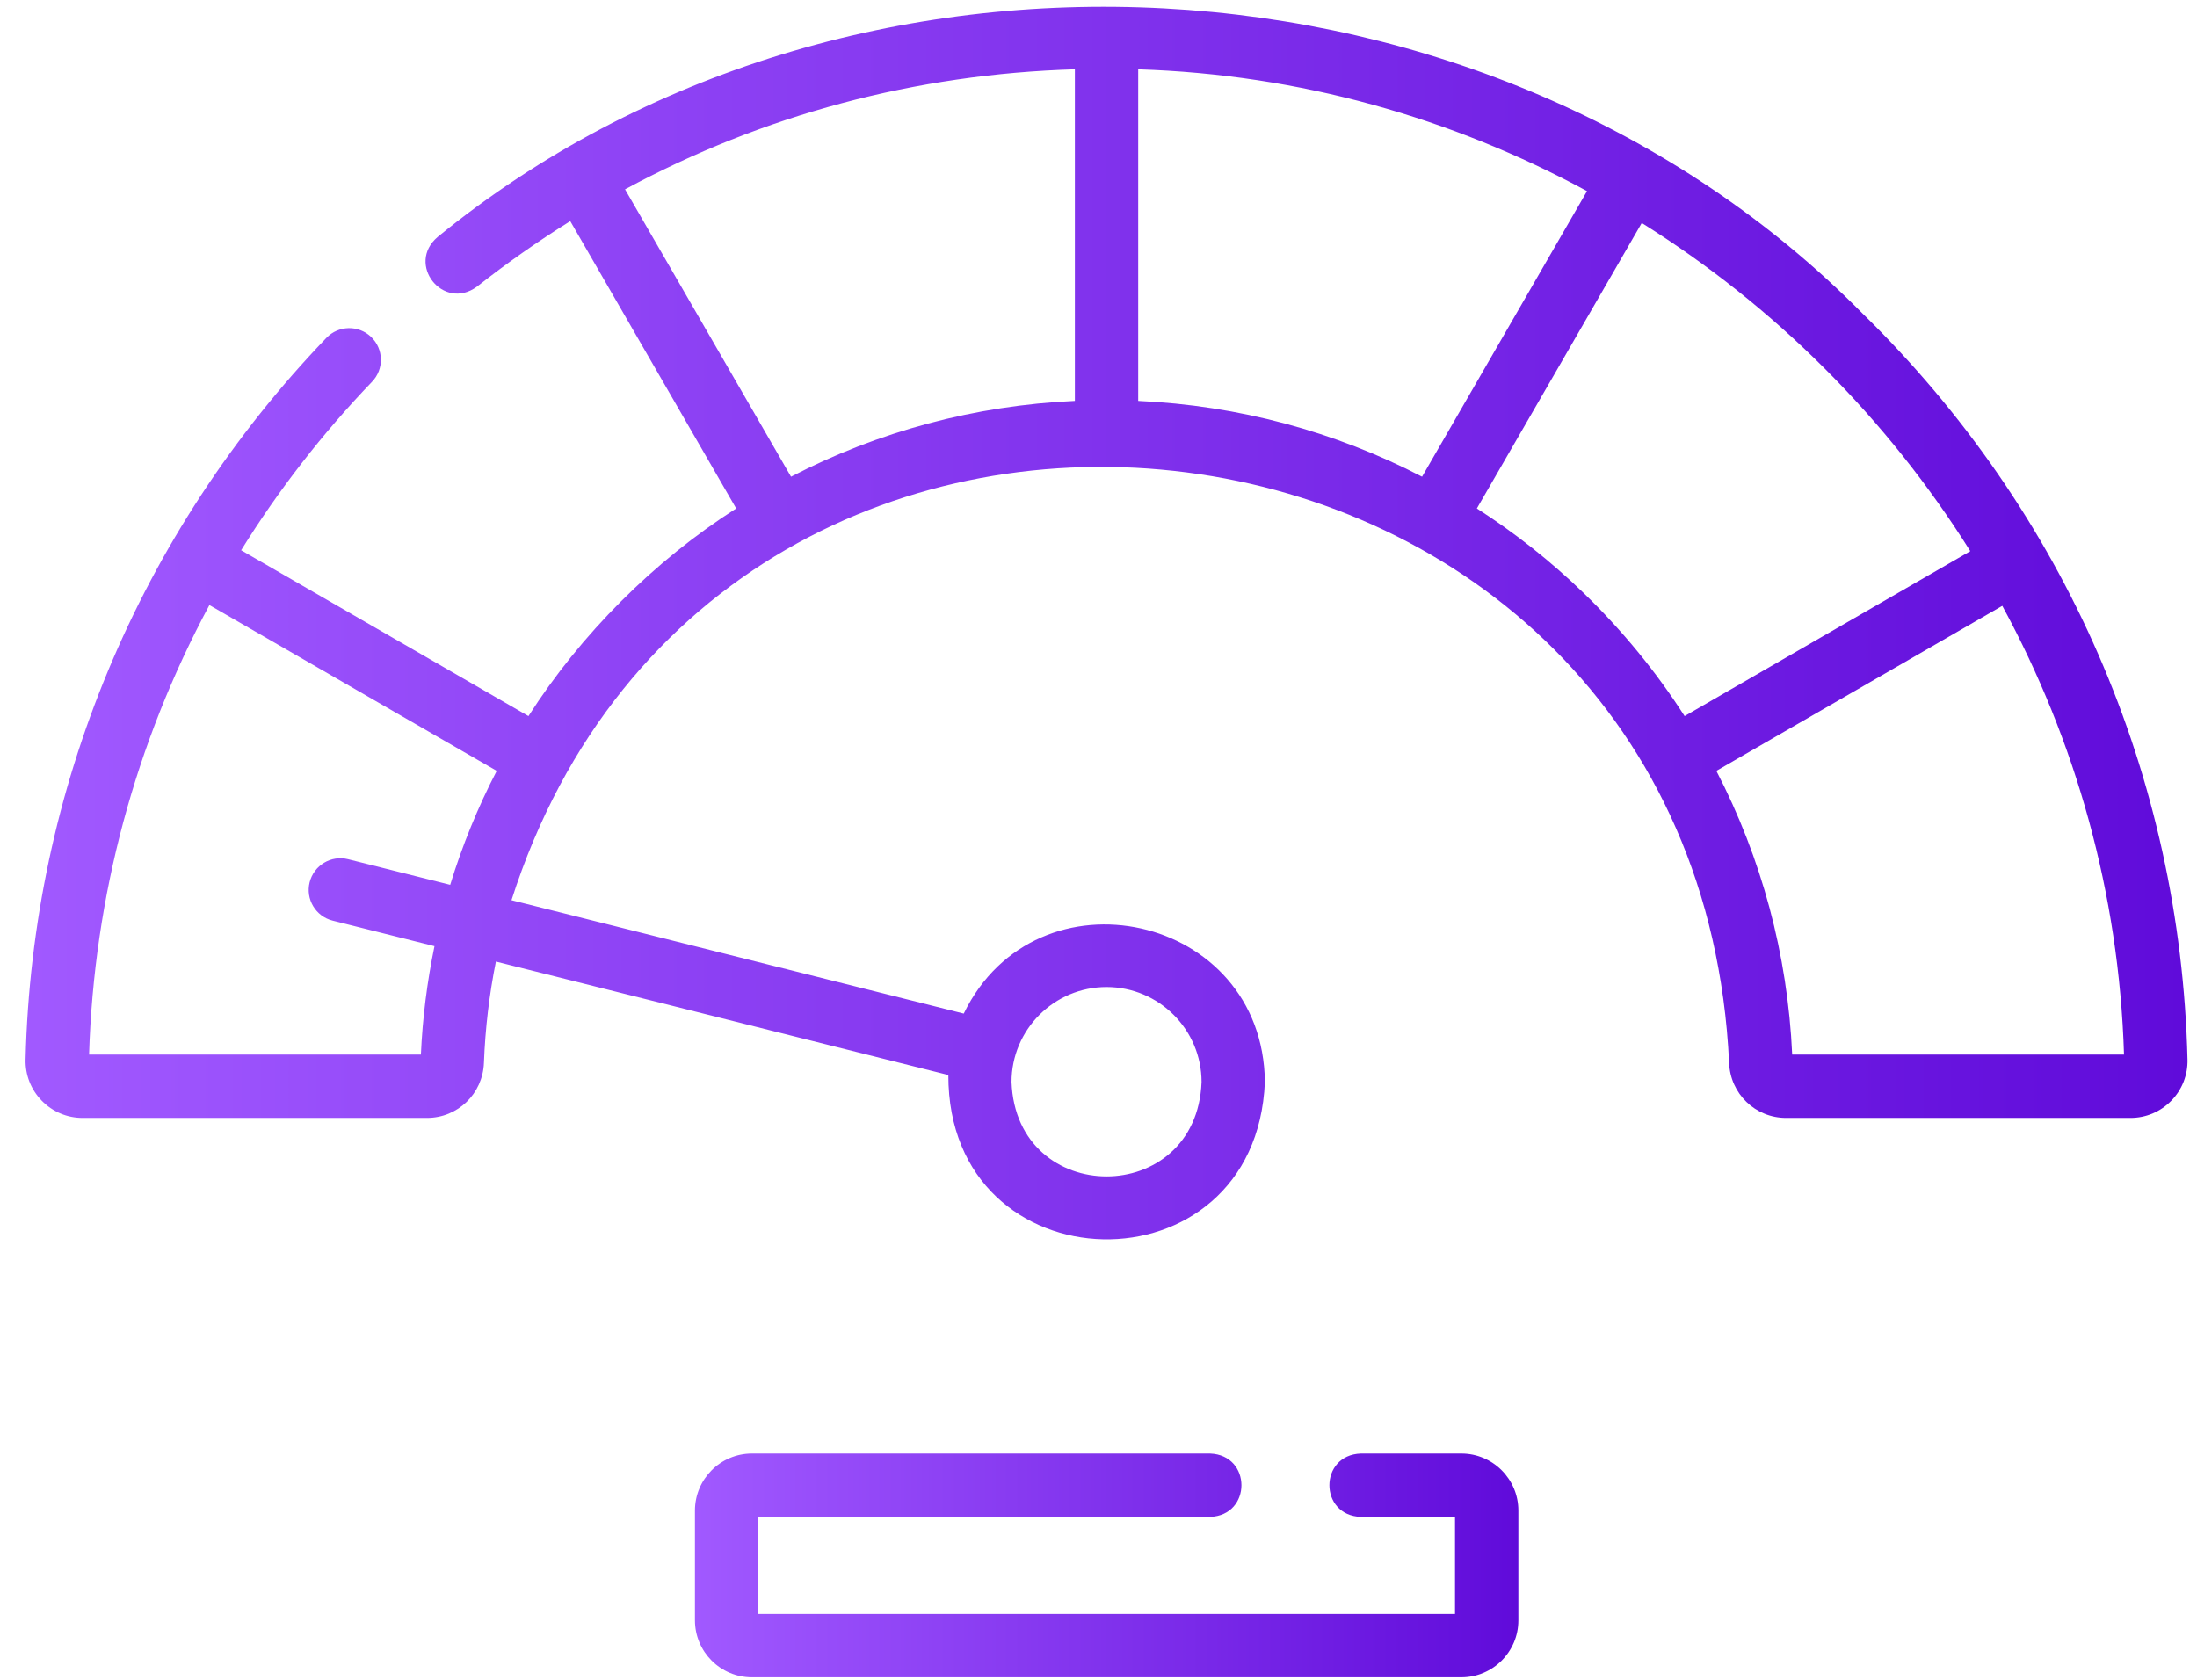 <svg width="85" height="65" viewBox="0 0 85 65" fill="none" xmlns="http://www.w3.org/2000/svg">
<g id="Group 2230">
<g id="Group">
<g id="Group_2">
<path id="Vector" d="M72.05 12.121C57.647 -2.446 32.8 -3.785 16.935 9.167C15.696 10.216 17.144 12.052 18.452 11.092C19.617 10.174 20.823 9.33 22.063 8.557L28.483 19.675C25.303 21.707 22.474 24.536 20.446 27.709L9.329 21.292C10.773 18.966 12.467 16.78 14.395 14.771C14.864 14.283 14.848 13.507 14.36 13.039C13.872 12.57 13.096 12.586 12.628 13.074C5.377 20.625 1.243 30.542 0.989 40.997C0.974 41.596 1.197 42.163 1.616 42.592C2.035 43.021 2.596 43.258 3.195 43.258H16.519C17.711 43.258 18.679 42.322 18.723 41.127C18.773 39.788 18.931 38.479 19.186 37.208L36.691 41.598C36.671 49.898 48.588 50.161 48.937 41.869C48.871 35.341 40.099 33.433 37.287 39.221L19.789 34.833C27.939 9.376 65.611 14.052 66.898 41.127C66.942 42.322 67.911 43.258 69.102 43.258H82.426C83.026 43.258 83.587 43.021 84.006 42.592C84.424 42.163 84.647 41.596 84.632 40.997C84.367 30.044 79.898 19.789 72.05 12.121ZM42.811 38.193C44.838 38.193 46.487 39.842 46.487 41.869C46.302 46.739 39.319 46.737 39.135 41.869C39.135 39.842 40.784 38.193 42.811 38.193ZM12.87 35.624L16.81 36.612C16.526 37.984 16.348 39.385 16.284 40.807H3.446C3.634 34.666 5.245 28.729 8.102 23.413L19.218 29.829C18.486 31.241 17.884 32.716 17.418 34.238L13.466 33.247C12.81 33.083 12.145 33.482 11.98 34.138C11.815 34.794 12.214 35.46 12.87 35.624ZM44.036 15.513V2.682C50.276 2.878 56.182 4.564 61.4 7.395L55.018 18.446C51.641 16.695 47.908 15.689 44.036 15.513ZM24.182 7.326C29.513 4.449 35.416 2.866 41.586 2.681V15.513C37.713 15.689 33.981 16.695 30.604 18.446L24.182 7.326ZM61.257 22.935C59.981 21.703 58.601 20.614 57.138 19.675L63.518 8.628C68.651 11.838 73.014 16.195 76.229 21.328L65.176 27.709C64.071 25.989 62.76 24.387 61.257 22.935ZM69.338 40.807C69.162 36.928 68.151 33.198 66.404 29.829L77.467 23.443C80.297 28.652 81.984 34.554 82.176 40.807H69.338V40.807Z" fill="url(#paint0_linear_205_202)"/>
<path id="Vector_2" d="M56.538 56.245H52.649C51.027 56.302 51.028 58.64 52.649 58.696H56.293V62.453H29.337V58.696H46.813C48.436 58.64 48.435 56.301 46.813 56.245H29.092C27.876 56.245 26.887 57.235 26.887 58.451V62.699C26.887 63.915 27.876 64.904 29.092 64.904H56.538C57.754 64.904 58.744 63.915 58.744 62.699V58.451C58.744 57.235 57.754 56.245 56.538 56.245Z" fill="url(#paint1_linear_205_202)"/>
</g>
</g>
</g>
<defs>
<linearGradient id="paint0_linear_205_202" x1="0.988" y1="24.082" x2="84.598" y2="24.082" gradientUnits="userSpaceOnUse">
<stop stop-color="#A159FF"/>
<stop offset="1" stop-color="#600BDA"/>
</linearGradient>
<linearGradient id="paint1_linear_205_202" x1="26.887" y1="60.57" x2="58.73" y2="60.57" gradientUnits="userSpaceOnUse">
<stop stop-color="#A159FF"/>
<stop offset="1" stop-color="#600BDA"/>
</linearGradient>
</defs>
</svg>
